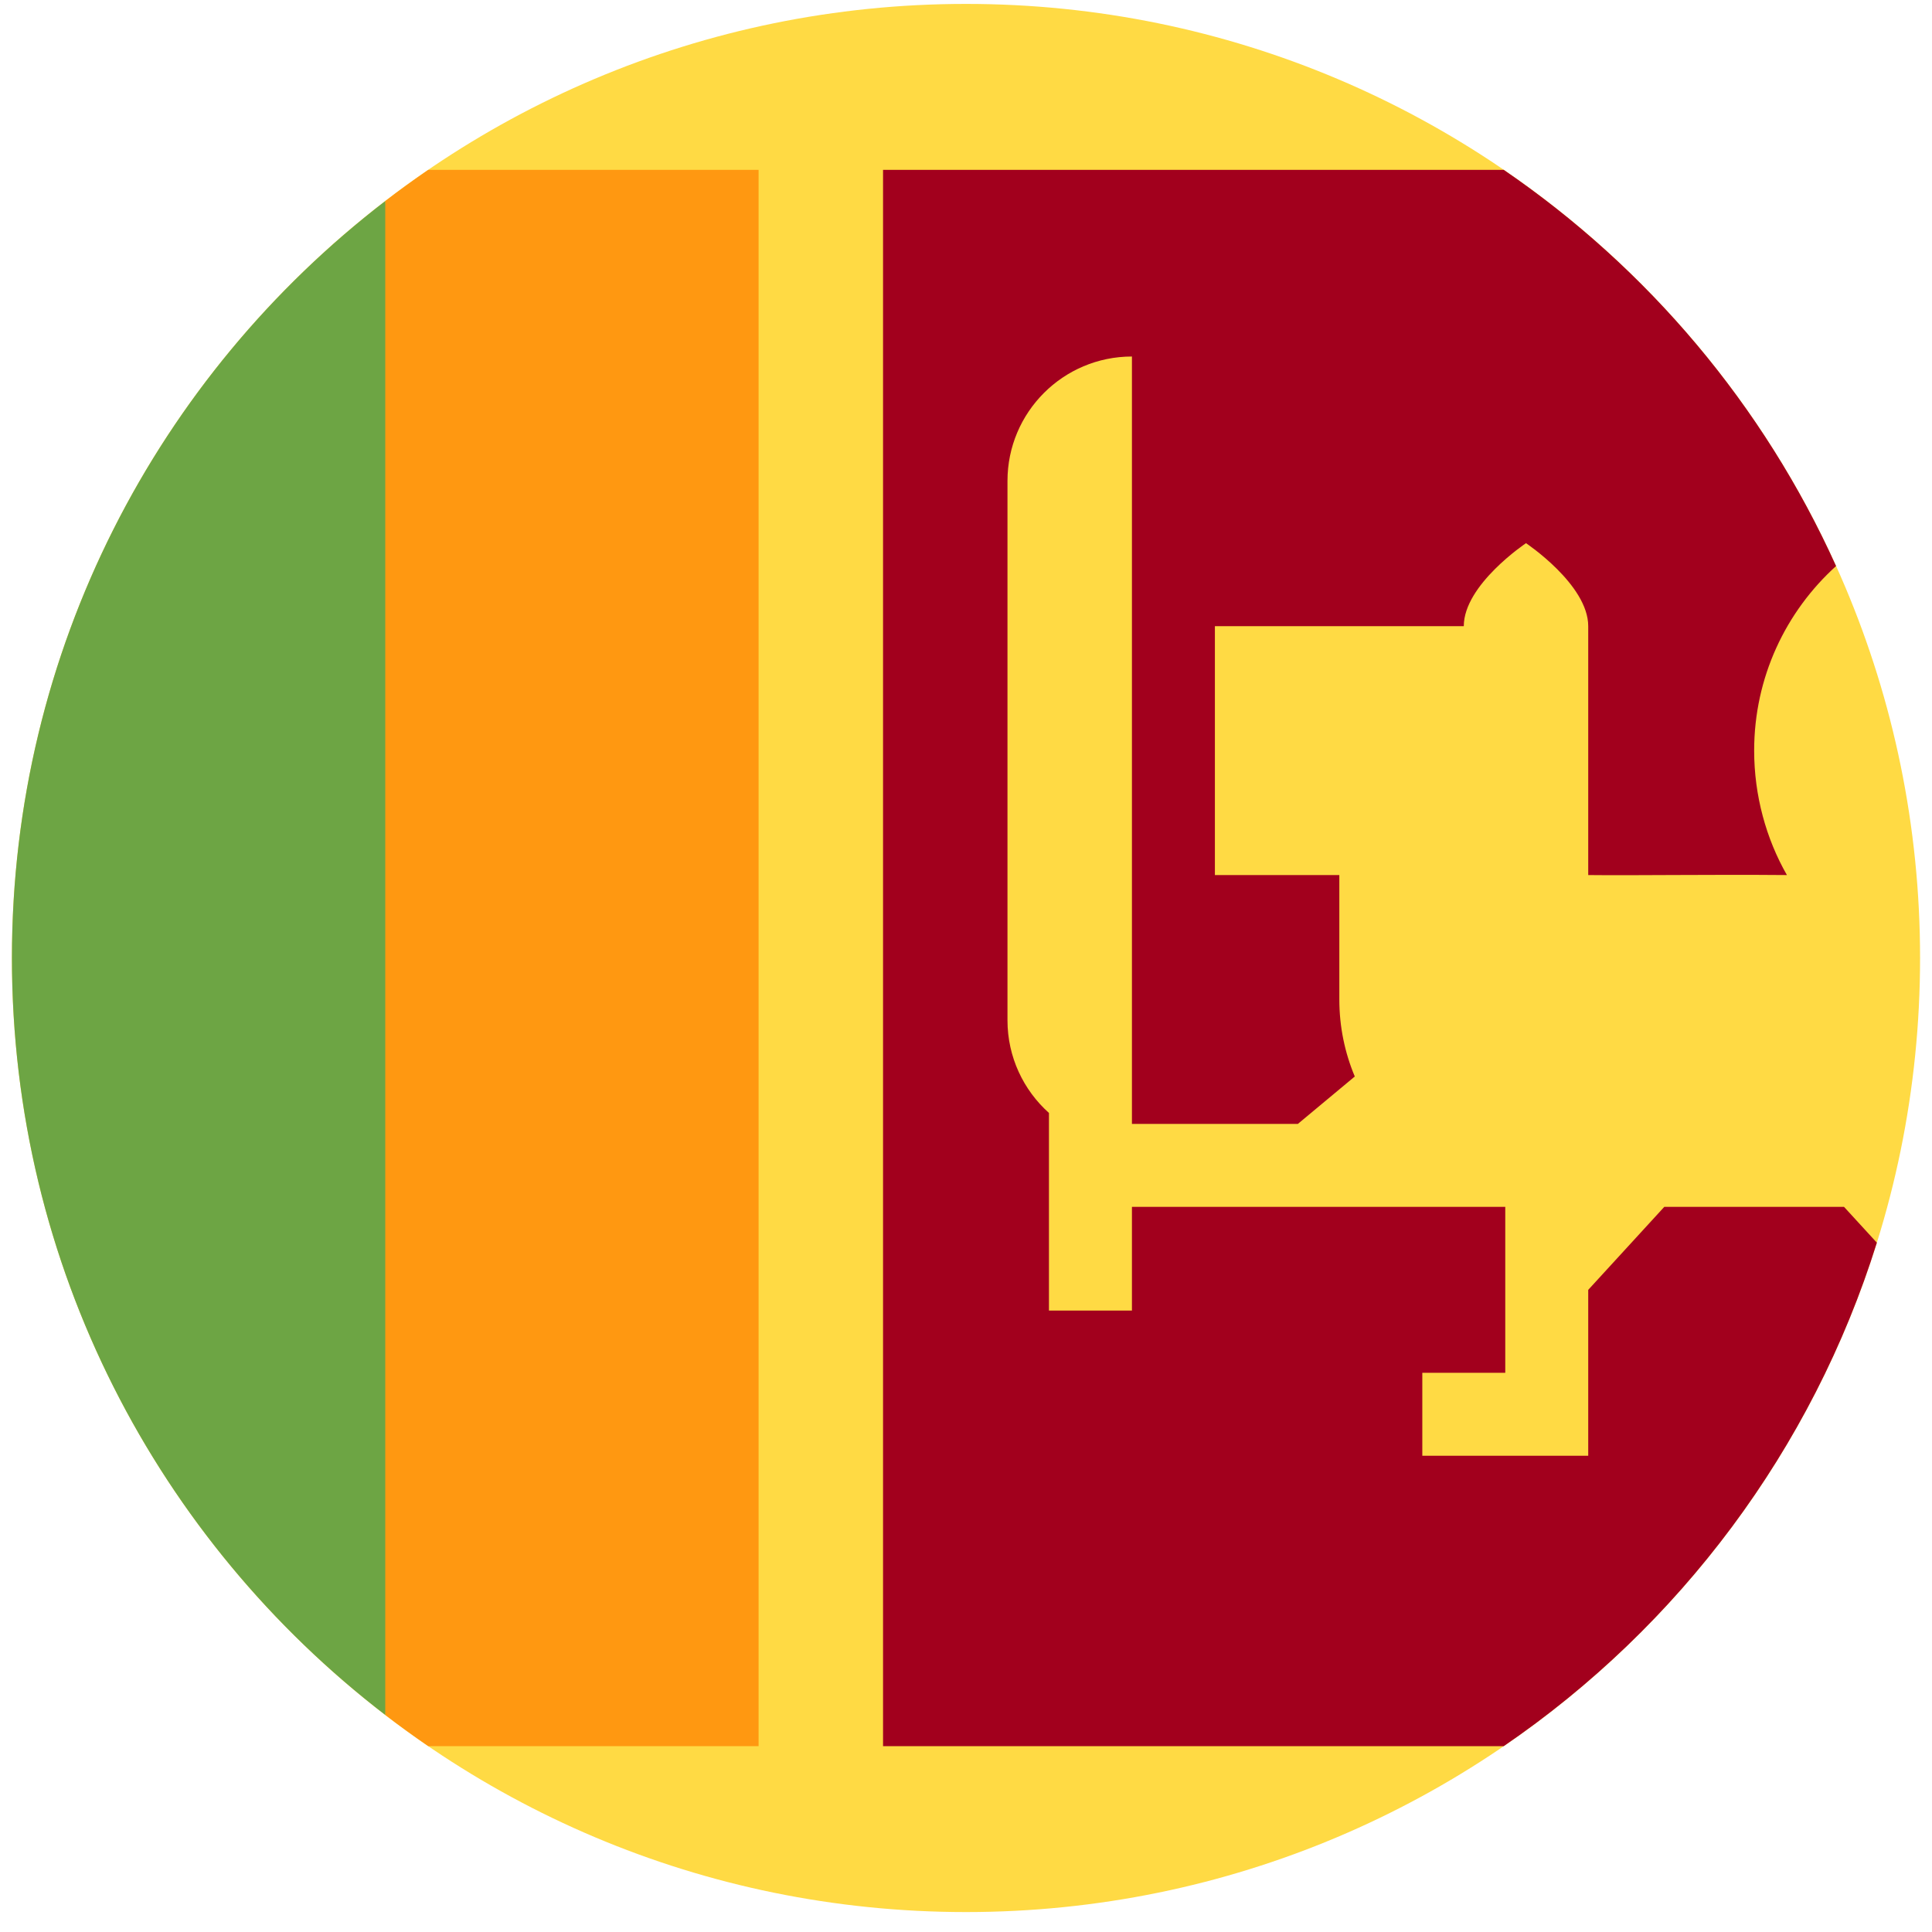 <svg width="81" height="81" viewBox="0 0 81 81" fill="none" xmlns="http://www.w3.org/2000/svg">
<g clip-path="url(#clip0_2091_9039)">
<path d="M0.5 7.121H0.5V73.208H0.5V40.165V7.121Z" fill="#FF9811"/>
<path d="M40.5 80.164C62.591 80.164 80.5 62.255 80.5 40.164C80.5 18.073 62.591 0.164 40.5 0.164C18.409 0.164 0.5 18.073 0.5 40.164C0.5 62.255 18.409 80.164 40.5 80.164Z" fill="#FFDA44"/>
<path d="M31.805 7.121H17.955C17.342 7.541 16.741 7.977 16.152 8.429L12.674 40.164L16.152 71.9C16.741 72.352 17.342 72.788 17.955 73.208H31.805V7.121Z" fill="#FF9811"/>
<path d="M0.5 40.165C0.5 53.094 6.636 64.588 16.152 71.9V8.43C6.636 15.742 0.5 27.236 0.5 40.165Z" fill="#6DA544"/>
<path d="M64.848 24.551V25.552L64.885 25.557L64.848 24.551Z" fill="#FFDA44"/>
<path d="M77.312 50.599H69.775L66.587 54.078V61.034H59.631V57.556H63.109V50.599H47.457V54.947H43.978V46.661C42.911 45.706 42.239 44.318 42.239 42.773V20.165C42.239 17.283 44.575 14.947 47.457 14.947V47.121H54.413L56.8 45.132C56.383 44.139 56.152 43.048 56.152 41.904V36.687H50.935V26.252H61.37C61.37 24.513 63.978 22.773 63.978 22.773C63.978 22.773 66.587 24.512 66.587 26.252V28.86V36.687C68.522 36.71 71.596 36.659 74.917 36.687C74.045 35.162 73.544 33.352 73.544 31.469C73.544 28.4 74.869 25.641 76.978 23.732C73.938 16.995 69.087 11.251 63.045 7.121H37.022V73.208H63.045C70.392 68.186 75.978 60.778 78.688 52.1L77.312 50.599Z" fill="#A2001D"/>
</g>
<defs>
<clipPath id="clip0_2091_9039">
<rect width="80" height="80" fill="white" transform="translate(0.5 0.164)"/>
</clipPath>
</defs>
</svg>
